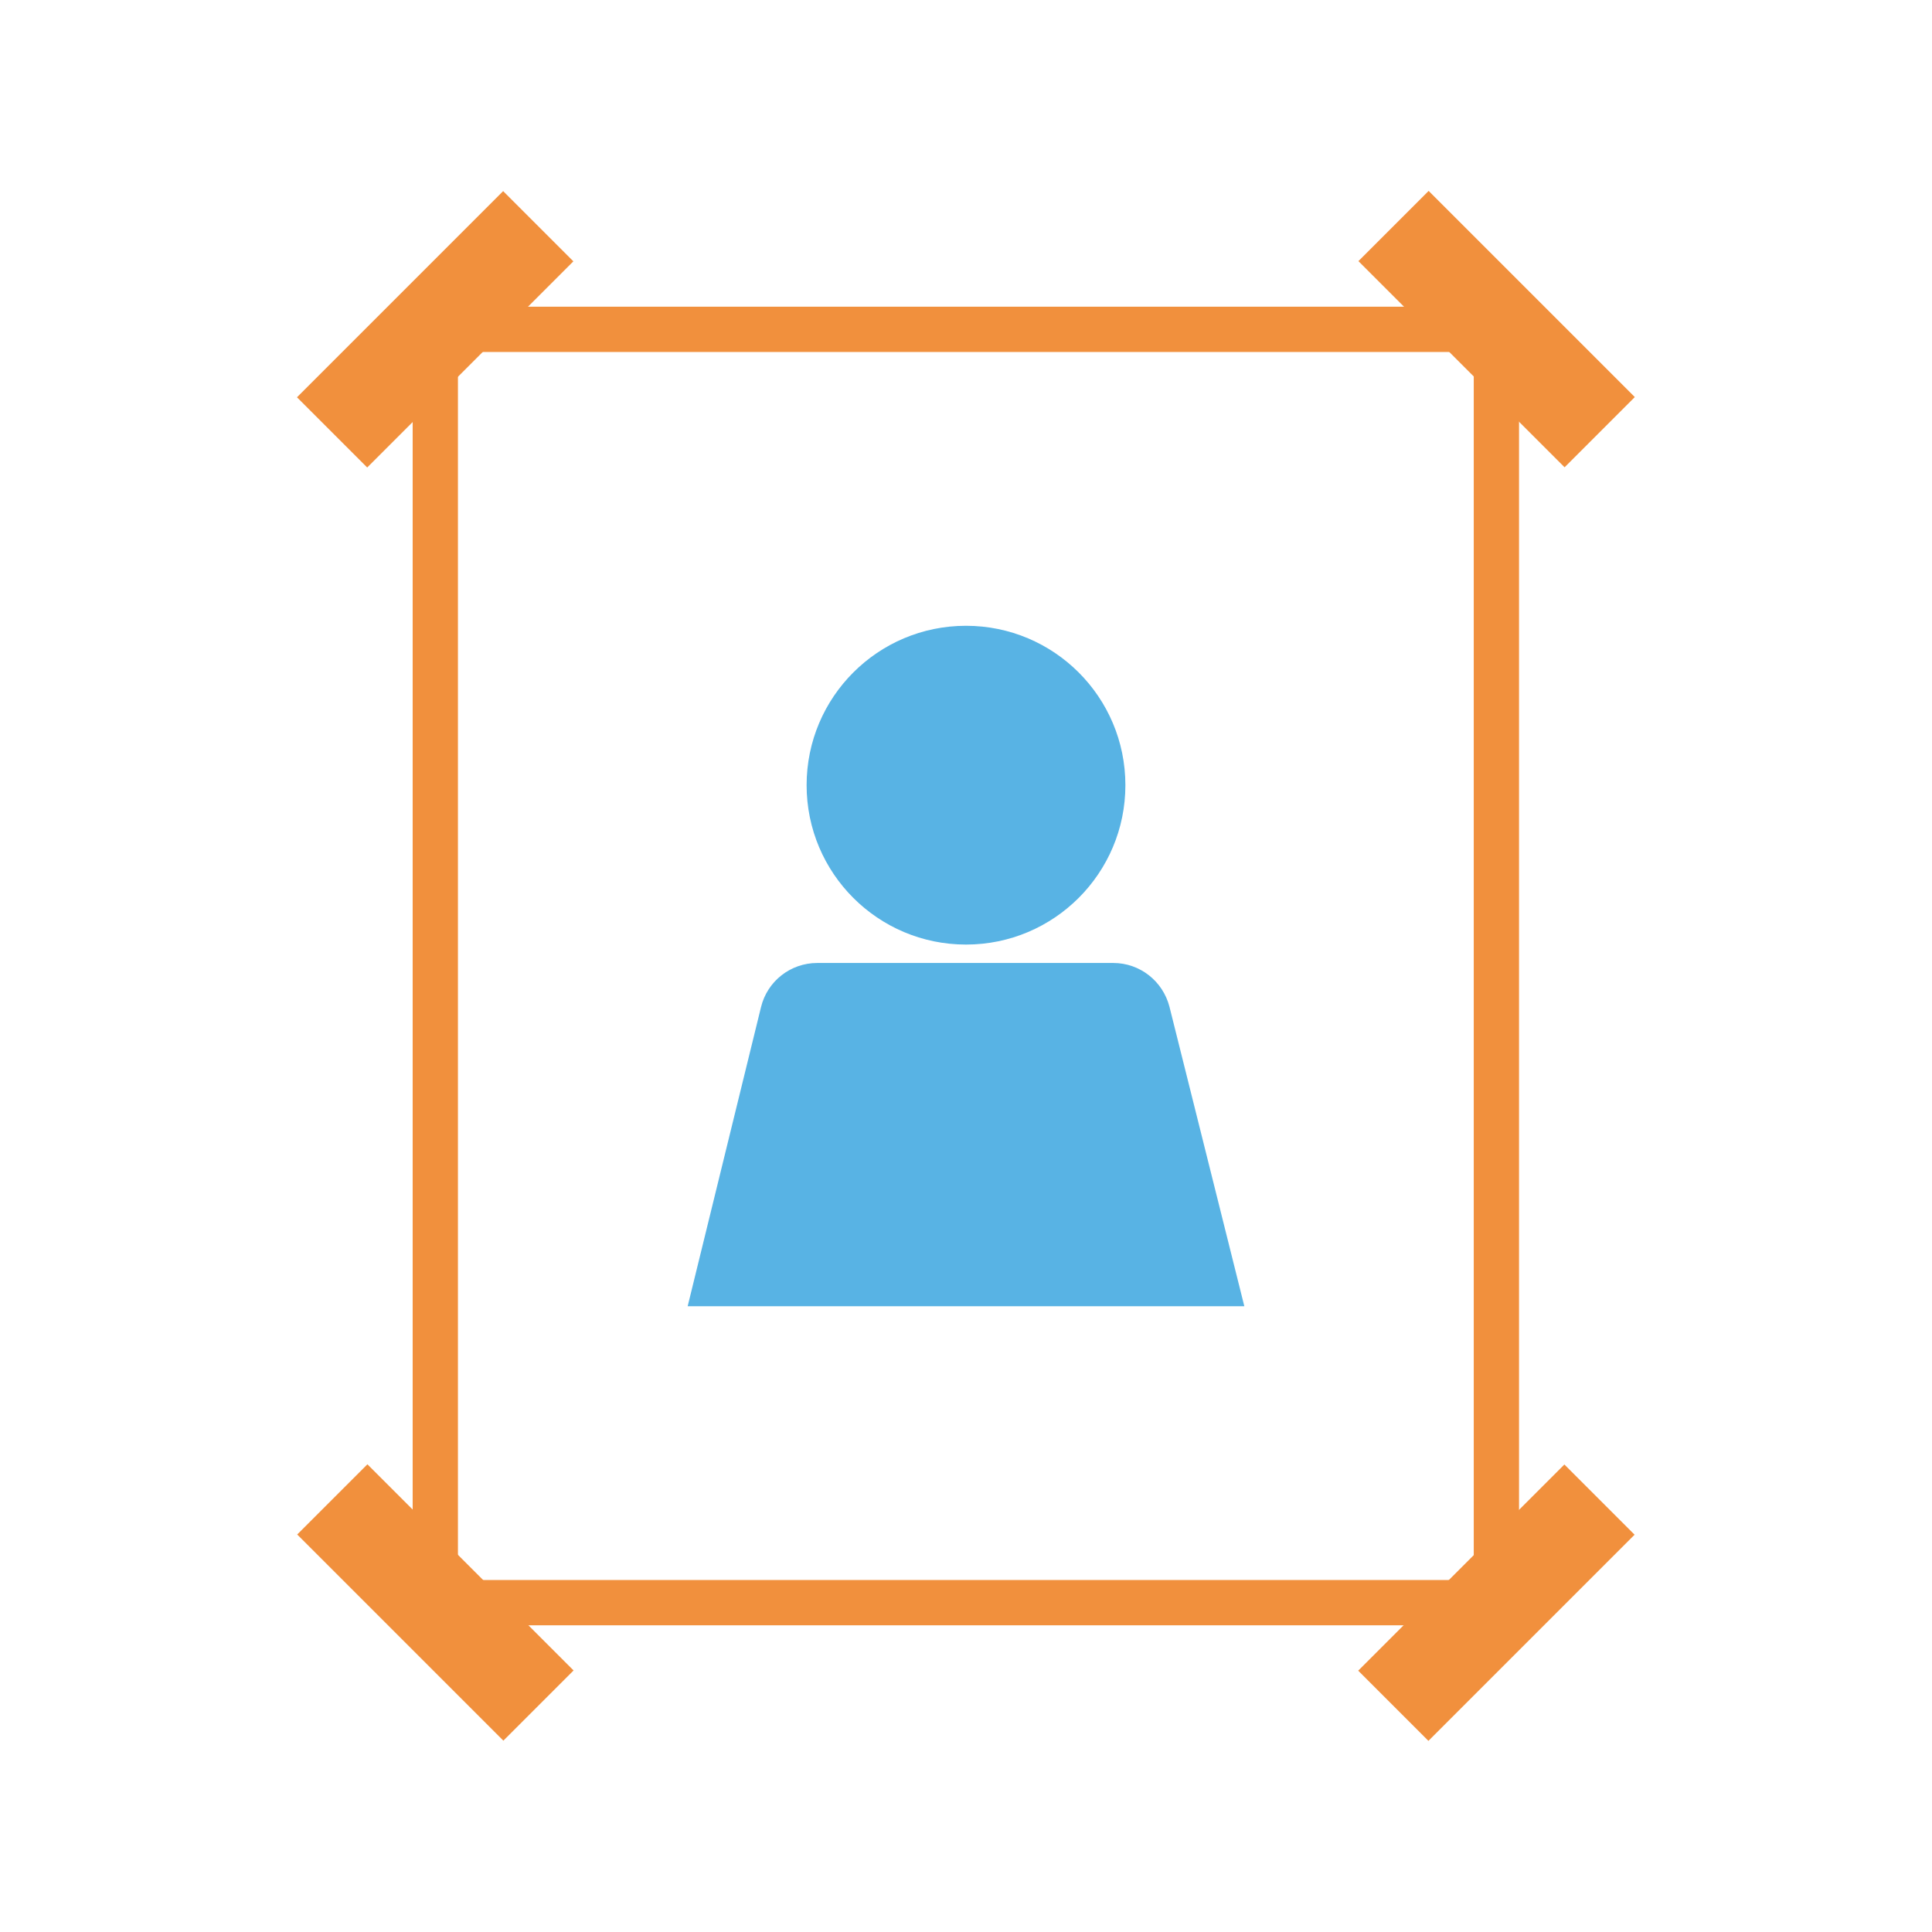<svg xmlns="http://www.w3.org/2000/svg" xmlns:xlink="http://www.w3.org/1999/xlink" x="0px" y="0px" viewBox="0 0 64 64" style="enable-background:new 0 0 64 64;" xml:space="preserve"><style type="text/css">	.st0{display:none;}	.st1{display:inline;}	.st2{fill:none;stroke:#D0CECE;stroke-width:0.1;stroke-miterlimit:10;}	.st3{fill:none;stroke:#16244D;stroke-width:1.5;stroke-linecap:round;stroke-linejoin:round;stroke-miterlimit:10;}	.st4{fill:#58B3E4;}	.st5{fill:#F37021;}	.st6{fill:none;stroke:#211238;stroke-width:1.5;stroke-miterlimit:10;}	.st7{fill:#211238;}	.st8{fill:none;stroke:#211238;stroke-width:1.5;stroke-linejoin:round;stroke-miterlimit:10;}	.st9{fill:#F6EEDF;}	.st10{fill:#F1903D;}	.st11{fill:#0053B1;}	.st12{fill:#C8CDD1;}	.st13{fill:#16244D;}	.st14{fill:none;stroke:#F1903D;stroke-width:1.5;stroke-linecap:round;stroke-linejoin:round;stroke-miterlimit:10;}	.st15{fill:none;stroke:#0053B1;stroke-width:1.5;stroke-linecap:round;stroke-linejoin:round;stroke-miterlimit:10;}	.st16{fill:#58B5E6;}			.st17{fill:none;stroke:#F1903D;stroke-width:1.5;stroke-linecap:round;stroke-linejoin:round;stroke-miterlimit:10;stroke-dasharray:4,4;}			.st18{fill:none;stroke:#F1903D;stroke-width:1.5;stroke-linecap:round;stroke-linejoin:round;stroke-miterlimit:10;stroke-dasharray:4,6;}	.st19{fill:#FFCB05;}	.st20{fill:none;stroke:#58B3E4;stroke-width:1.5;stroke-linecap:round;stroke-linejoin:round;stroke-miterlimit:10;}	.st21{fill:#0055B4;}	.st22{fill:#2254B0;}	.st23{fill:#4C87C8;}	.st24{fill:#FFFFFF;}	.st25{fill:#19244A;}	.st26{fill:none;stroke:#16244D;stroke-miterlimit:10;}	.st27{fill:none;stroke:#000000;stroke-miterlimit:10;}	.st28{fill:#5D5D5D;}</style><g id="Layer_2" class="st0">	<g class="st1">		<rect x="0" y="0" class="st2" width="4.92" height="4.92"></rect>		<rect x="4.92" y="0" class="st2" width="4.92" height="4.92"></rect>		<rect x="9.85" y="0" class="st2" width="4.92" height="4.92"></rect>		<rect x="14.77" y="0" class="st2" width="4.92" height="4.92"></rect>		<rect x="19.69" y="0" class="st2" width="4.92" height="4.92"></rect>		<rect x="24.62" y="0" class="st2" width="4.92" height="4.92"></rect>		<rect x="29.54" y="0" class="st2" width="4.92" height="4.92"></rect>		<rect x="34.46" y="0" class="st2" width="4.92" height="4.92"></rect>		<rect x="39.38" y="0" class="st2" width="4.92" height="4.92"></rect>		<rect x="44.31" y="0" class="st2" width="4.92" height="4.92"></rect>		<rect x="0" y="4.92" class="st2" width="4.92" height="4.92"></rect>		<rect x="4.92" y="4.92" class="st2" width="4.92" height="4.92"></rect>		<rect x="9.85" y="4.92" class="st2" width="4.92" height="4.92"></rect>		<rect x="14.77" y="4.92" class="st2" width="4.92" height="4.92"></rect>		<rect x="19.69" y="4.92" class="st2" width="4.92" height="4.92"></rect>		<rect x="24.62" y="4.92" class="st2" width="4.92" height="4.92"></rect>		<rect x="29.54" y="4.92" class="st2" width="4.92" height="4.92"></rect>		<rect x="34.46" y="4.92" class="st2" width="4.92" height="4.92"></rect>		<rect x="39.38" y="4.92" class="st2" width="4.92" height="4.92"></rect>		<rect x="44.31" y="4.92" class="st2" width="4.92" height="4.92"></rect>		<rect x="0" y="9.85" class="st2" width="4.92" height="4.92"></rect>		<rect x="4.92" y="9.85" class="st2" width="4.92" height="4.92"></rect>		<rect x="9.85" y="9.85" class="st2" width="4.92" height="4.92"></rect>		<rect x="14.77" y="9.85" class="st2" width="4.92" height="4.92"></rect>		<rect x="19.69" y="9.85" class="st2" width="4.92" height="4.92"></rect>		<rect x="24.62" y="9.85" class="st2" width="4.92" height="4.92"></rect>		<rect x="29.54" y="9.85" class="st2" width="4.92" height="4.92"></rect>		<rect x="34.46" y="9.85" class="st2" width="4.92" height="4.92"></rect>		<rect x="39.38" y="9.85" class="st2" width="4.92" height="4.92"></rect>		<rect x="44.31" y="9.85" class="st2" width="4.92" height="4.92"></rect>		<rect x="0" y="14.77" class="st2" width="4.92" height="4.92"></rect>		<rect x="4.92" y="14.77" class="st2" width="4.92" height="4.92"></rect>		<rect x="9.85" y="14.77" class="st2" width="4.92" height="4.92"></rect>		<rect x="14.77" y="14.77" class="st2" width="4.92" height="4.92"></rect>		<rect x="19.69" y="14.77" class="st2" width="4.92" height="4.92"></rect>		<rect x="24.62" y="14.77" class="st2" width="4.92" height="4.92"></rect>		<rect x="29.54" y="14.77" class="st2" width="4.92" height="4.92"></rect>		<rect x="34.46" y="14.77" class="st2" width="4.92" height="4.92"></rect>		<rect x="39.38" y="14.77" class="st2" width="4.92" height="4.92"></rect>		<rect x="44.31" y="14.77" class="st2" width="4.92" height="4.92"></rect>		<rect x="0" y="19.69" class="st2" width="4.92" height="4.92"></rect>		<rect x="4.92" y="19.69" class="st2" width="4.92" height="4.92"></rect>		<rect x="9.85" y="19.69" class="st2" width="4.92" height="4.92"></rect>		<rect x="14.77" y="19.69" class="st2" width="4.92" height="4.92"></rect>		<rect x="19.69" y="19.69" class="st2" width="4.92" height="4.92"></rect>		<rect x="24.62" y="19.69" class="st2" width="4.92" height="4.92"></rect>		<rect x="29.54" y="19.69" class="st2" width="4.92" height="4.92"></rect>		<rect x="34.46" y="19.69" class="st2" width="4.92" height="4.92"></rect>		<rect x="39.38" y="19.69" class="st2" width="4.92" height="4.92"></rect>		<rect x="44.31" y="19.69" class="st2" width="4.92" height="4.92"></rect>		<rect x="0" y="24.62" class="st2" width="4.92" height="4.92"></rect>		<rect x="4.92" y="24.62" class="st2" width="4.92" height="4.92"></rect>		<rect x="9.85" y="24.62" class="st2" width="4.92" height="4.92"></rect>		<rect x="14.77" y="24.62" class="st2" width="4.92" height="4.92"></rect>		<rect x="19.69" y="24.62" class="st2" width="4.92" height="4.92"></rect>		<rect x="24.62" y="24.62" class="st2" width="4.92" height="4.92"></rect>		<rect x="29.54" y="24.62" class="st2" width="4.92" height="4.92"></rect>		<rect x="34.46" y="24.62" class="st2" width="4.92" height="4.92"></rect>		<rect x="39.38" y="24.62" class="st2" width="4.92" height="4.92"></rect>		<rect x="44.31" y="24.62" class="st2" width="4.92" height="4.92"></rect>		<rect x="0" y="29.54" class="st2" width="4.92" height="4.92"></rect>		<rect x="4.92" y="29.54" class="st2" width="4.92" height="4.92"></rect>		<rect x="9.85" y="29.54" class="st2" width="4.92" height="4.92"></rect>		<rect x="14.77" y="29.54" class="st2" width="4.92" height="4.92"></rect>		<rect x="19.69" y="29.54" class="st2" width="4.92" height="4.92"></rect>		<rect x="24.62" y="29.54" class="st2" width="4.92" height="4.92"></rect>		<rect x="29.54" y="29.54" class="st2" width="4.92" height="4.92"></rect>		<rect x="34.46" y="29.54" class="st2" width="4.92" height="4.92"></rect>		<rect x="39.38" y="29.54" class="st2" width="4.92" height="4.92"></rect>		<rect x="44.31" y="29.54" class="st2" width="4.92" height="4.92"></rect>		<rect x="49.23" y="0" class="st2" width="4.92" height="4.92"></rect>		<rect x="54.15" y="0" class="st2" width="4.92" height="4.92"></rect>		<rect x="59.08" y="0" class="st2" width="4.92" height="4.92"></rect>		<rect x="49.23" y="4.92" class="st2" width="4.92" height="4.92"></rect>		<rect x="54.15" y="4.92" class="st2" width="4.92" height="4.92"></rect>		<rect x="59.08" y="4.92" class="st2" width="4.92" height="4.92"></rect>		<rect x="49.23" y="9.85" class="st2" width="4.92" height="4.92"></rect>		<rect x="54.15" y="9.85" class="st2" width="4.92" height="4.92"></rect>		<rect x="59.08" y="9.85" class="st2" width="4.92" height="4.92"></rect>		<rect x="49.23" y="14.77" class="st2" width="4.92" height="4.92"></rect>		<rect x="54.15" y="14.77" class="st2" width="4.92" height="4.92"></rect>		<rect x="59.08" y="14.77" class="st2" width="4.92" height="4.92"></rect>		<rect x="49.23" y="19.69" class="st2" width="4.92" height="4.92"></rect>		<rect x="54.15" y="19.69" class="st2" width="4.92" height="4.92"></rect>		<rect x="59.08" y="19.69" class="st2" width="4.92" height="4.92"></rect>		<rect x="49.23" y="24.62" class="st2" width="4.92" height="4.92"></rect>		<rect x="54.15" y="24.62" class="st2" width="4.92" height="4.92"></rect>		<rect x="59.08" y="24.62" class="st2" width="4.92" height="4.92"></rect>		<rect x="49.23" y="29.54" class="st2" width="4.92" height="4.92"></rect>		<rect x="54.15" y="29.54" class="st2" width="4.92" height="4.92"></rect>		<rect x="59.08" y="29.54" class="st2" width="4.92" height="4.92"></rect>		<rect x="0" y="34.46" class="st2" width="4.92" height="4.92"></rect>		<rect x="4.92" y="34.46" class="st2" width="4.92" height="4.92"></rect>		<rect x="9.85" y="34.46" class="st2" width="4.92" height="4.92"></rect>		<rect x="14.77" y="34.46" class="st2" width="4.92" height="4.92"></rect>		<rect x="19.69" y="34.46" class="st2" width="4.92" height="4.92"></rect>		<rect x="24.62" y="34.46" class="st2" width="4.92" height="4.92"></rect>		<rect x="29.54" y="34.46" class="st2" width="4.92" height="4.92"></rect>		<rect x="34.46" y="34.46" class="st2" width="4.92" height="4.92"></rect>		<rect x="39.38" y="34.46" class="st2" width="4.92" height="4.92"></rect>		<rect x="44.31" y="34.46" class="st2" width="4.92" height="4.92"></rect>		<rect x="0" y="39.38" class="st2" width="4.92" height="4.92"></rect>		<rect x="4.92" y="39.38" class="st2" width="4.92" height="4.92"></rect>		<rect x="9.85" y="39.38" class="st2" width="4.92" height="4.92"></rect>		<rect x="14.77" y="39.38" class="st2" width="4.92" height="4.92"></rect>		<rect x="19.69" y="39.38" class="st2" width="4.92" height="4.92"></rect>		<rect x="24.62" y="39.38" class="st2" width="4.92" height="4.92"></rect>		<rect x="29.54" y="39.38" class="st2" width="4.92" height="4.92"></rect>		<rect x="34.46" y="39.38" class="st2" width="4.92" height="4.92"></rect>		<rect x="39.38" y="39.38" class="st2" width="4.92" height="4.92"></rect>		<rect x="44.31" y="39.38" class="st2" width="4.92" height="4.92"></rect>		<rect x="0" y="44.31" class="st2" width="4.92" height="4.92"></rect>		<rect x="4.92" y="44.31" class="st2" width="4.92" height="4.92"></rect>		<rect x="9.85" y="44.31" class="st2" width="4.92" height="4.92"></rect>		<rect x="14.77" y="44.31" class="st2" width="4.92" height="4.92"></rect>		<rect x="19.69" y="44.31" class="st2" width="4.92" height="4.92"></rect>		<rect x="24.62" y="44.31" class="st2" width="4.92" height="4.92"></rect>		<rect x="29.54" y="44.31" class="st2" width="4.92" height="4.92"></rect>		<rect x="34.46" y="44.31" class="st2" width="4.92" height="4.92"></rect>		<rect x="39.38" y="44.31" class="st2" width="4.92" height="4.92"></rect>		<rect x="44.31" y="44.31" class="st2" width="4.92" height="4.92"></rect>		<rect x="0" y="49.23" class="st2" width="4.92" height="4.92"></rect>		<rect x="4.92" y="49.23" class="st2" width="4.92" height="4.92"></rect>		<rect x="9.85" y="49.23" class="st2" width="4.92" height="4.92"></rect>		<rect x="14.77" y="49.23" class="st2" width="4.92" height="4.92"></rect>		<rect x="19.69" y="49.23" class="st2" width="4.92" height="4.92"></rect>		<rect x="24.62" y="49.23" class="st2" width="4.92" height="4.92"></rect>		<rect x="29.54" y="49.23" class="st2" width="4.92" height="4.92"></rect>		<rect x="34.46" y="49.23" class="st2" width="4.92" height="4.92"></rect>		<rect x="39.38" y="49.23" class="st2" width="4.92" height="4.92"></rect>		<rect x="44.31" y="49.23" class="st2" width="4.92" height="4.92"></rect>		<rect x="0" y="54.15" class="st2" width="4.92" height="4.92"></rect>		<rect x="4.92" y="54.15" class="st2" width="4.92" height="4.92"></rect>		<rect x="9.85" y="54.15" class="st2" width="4.92" height="4.92"></rect>		<rect x="14.77" y="54.15" class="st2" width="4.92" height="4.92"></rect>		<rect x="19.69" y="54.15" class="st2" width="4.92" height="4.92"></rect>		<rect x="24.62" y="54.15" class="st2" width="4.92" height="4.92"></rect>		<rect x="29.54" y="54.15" class="st2" width="4.92" height="4.92"></rect>		<rect x="34.46" y="54.15" class="st2" width="4.92" height="4.92"></rect>		<rect x="39.38" y="54.15" class="st2" width="4.92" height="4.92"></rect>		<rect x="44.31" y="54.15" class="st2" width="4.92" height="4.92"></rect>		<rect x="0" y="59.08" class="st2" width="4.92" height="4.92"></rect>		<rect x="4.92" y="59.08" class="st2" width="4.92" height="4.92"></rect>		<rect x="9.85" y="59.08" class="st2" width="4.92" height="4.92"></rect>		<rect x="14.77" y="59.08" class="st2" width="4.92" height="4.92"></rect>		<rect x="19.69" y="59.08" class="st2" width="4.92" height="4.92"></rect>		<rect x="24.62" y="59.08" class="st2" width="4.92" height="4.92"></rect>		<rect x="29.54" y="59.08" class="st2" width="4.92" height="4.92"></rect>		<rect x="34.46" y="59.08" class="st2" width="4.92" height="4.92"></rect>		<rect x="39.38" y="59.08" class="st2" width="4.92" height="4.92"></rect>		<rect x="44.31" y="59.08" class="st2" width="4.92" height="4.92"></rect>		<rect x="49.23" y="34.46" class="st2" width="4.92" height="4.92"></rect>		<rect x="54.15" y="34.46" class="st2" width="4.92" height="4.92"></rect>		<rect x="59.08" y="34.46" class="st2" width="4.92" height="4.92"></rect>		<rect x="49.23" y="39.38" class="st2" width="4.92" height="4.92"></rect>		<rect x="54.15" y="39.38" class="st2" width="4.92" height="4.92"></rect>		<rect x="59.08" y="39.38" class="st2" width="4.92" height="4.92"></rect>		<rect x="49.23" y="44.31" class="st2" width="4.92" height="4.92"></rect>		<rect x="54.15" y="44.31" class="st2" width="4.92" height="4.92"></rect>		<rect x="59.08" y="44.31" class="st2" width="4.92" height="4.92"></rect>		<rect x="49.23" y="49.23" class="st2" width="4.92" height="4.92"></rect>		<rect x="54.15" y="49.23" class="st2" width="4.92" height="4.92"></rect>		<rect x="59.08" y="49.23" class="st2" width="4.92" height="4.92"></rect>		<rect x="49.23" y="54.15" class="st2" width="4.92" height="4.92"></rect>		<rect x="54.15" y="54.15" class="st2" width="4.92" height="4.92"></rect>		<rect x="59.08" y="54.15" class="st2" width="4.92" height="4.92"></rect>		<rect x="49.23" y="59.08" class="st2" width="4.92" height="4.92"></rect>		<rect x="54.15" y="59.08" class="st2" width="4.92" height="4.92"></rect>		<rect x="59.08" y="59.08" class="st2" width="4.92" height="4.92"></rect>	</g></g><g id="Layer_1">	<g>		<g>			<g>				<path class="st4" d="M41.22,43.27H22.78l2.43-9.91c0.21-0.86,0.98-1.46,1.86-1.46h9.81c0.88,0,1.64,0.6,1.86,1.45L41.22,43.27z"></path>				<circle class="st4" cx="32" cy="26.01" r="5.28"></circle>			</g>		</g>		<rect x="14.42" y="10.91" class="st14" width="35.15" height="42.18"></rect>					<rect x="9.59" y="9.26" transform="matrix(0.707 -0.707 0.707 0.707 -3.489 13.394)" class="st10" width="9.66" height="3.29"></rect>					<rect x="44.75" y="9.26" transform="matrix(0.707 0.707 -0.707 0.707 22.234 -31.861)" class="st10" width="9.66" height="3.29"></rect>		<g>							<rect x="9.59" y="51.45" transform="matrix(0.707 0.707 -0.707 0.707 41.766 5.351)" class="st10" width="9.66" height="3.29"></rect>							<rect x="44.75" y="51.45" transform="matrix(0.707 -0.707 0.707 0.707 -23.021 50.606)" class="st10" width="9.66" height="3.29"></rect>		</g>	</g></g><g id="Layer_3"></g></svg>